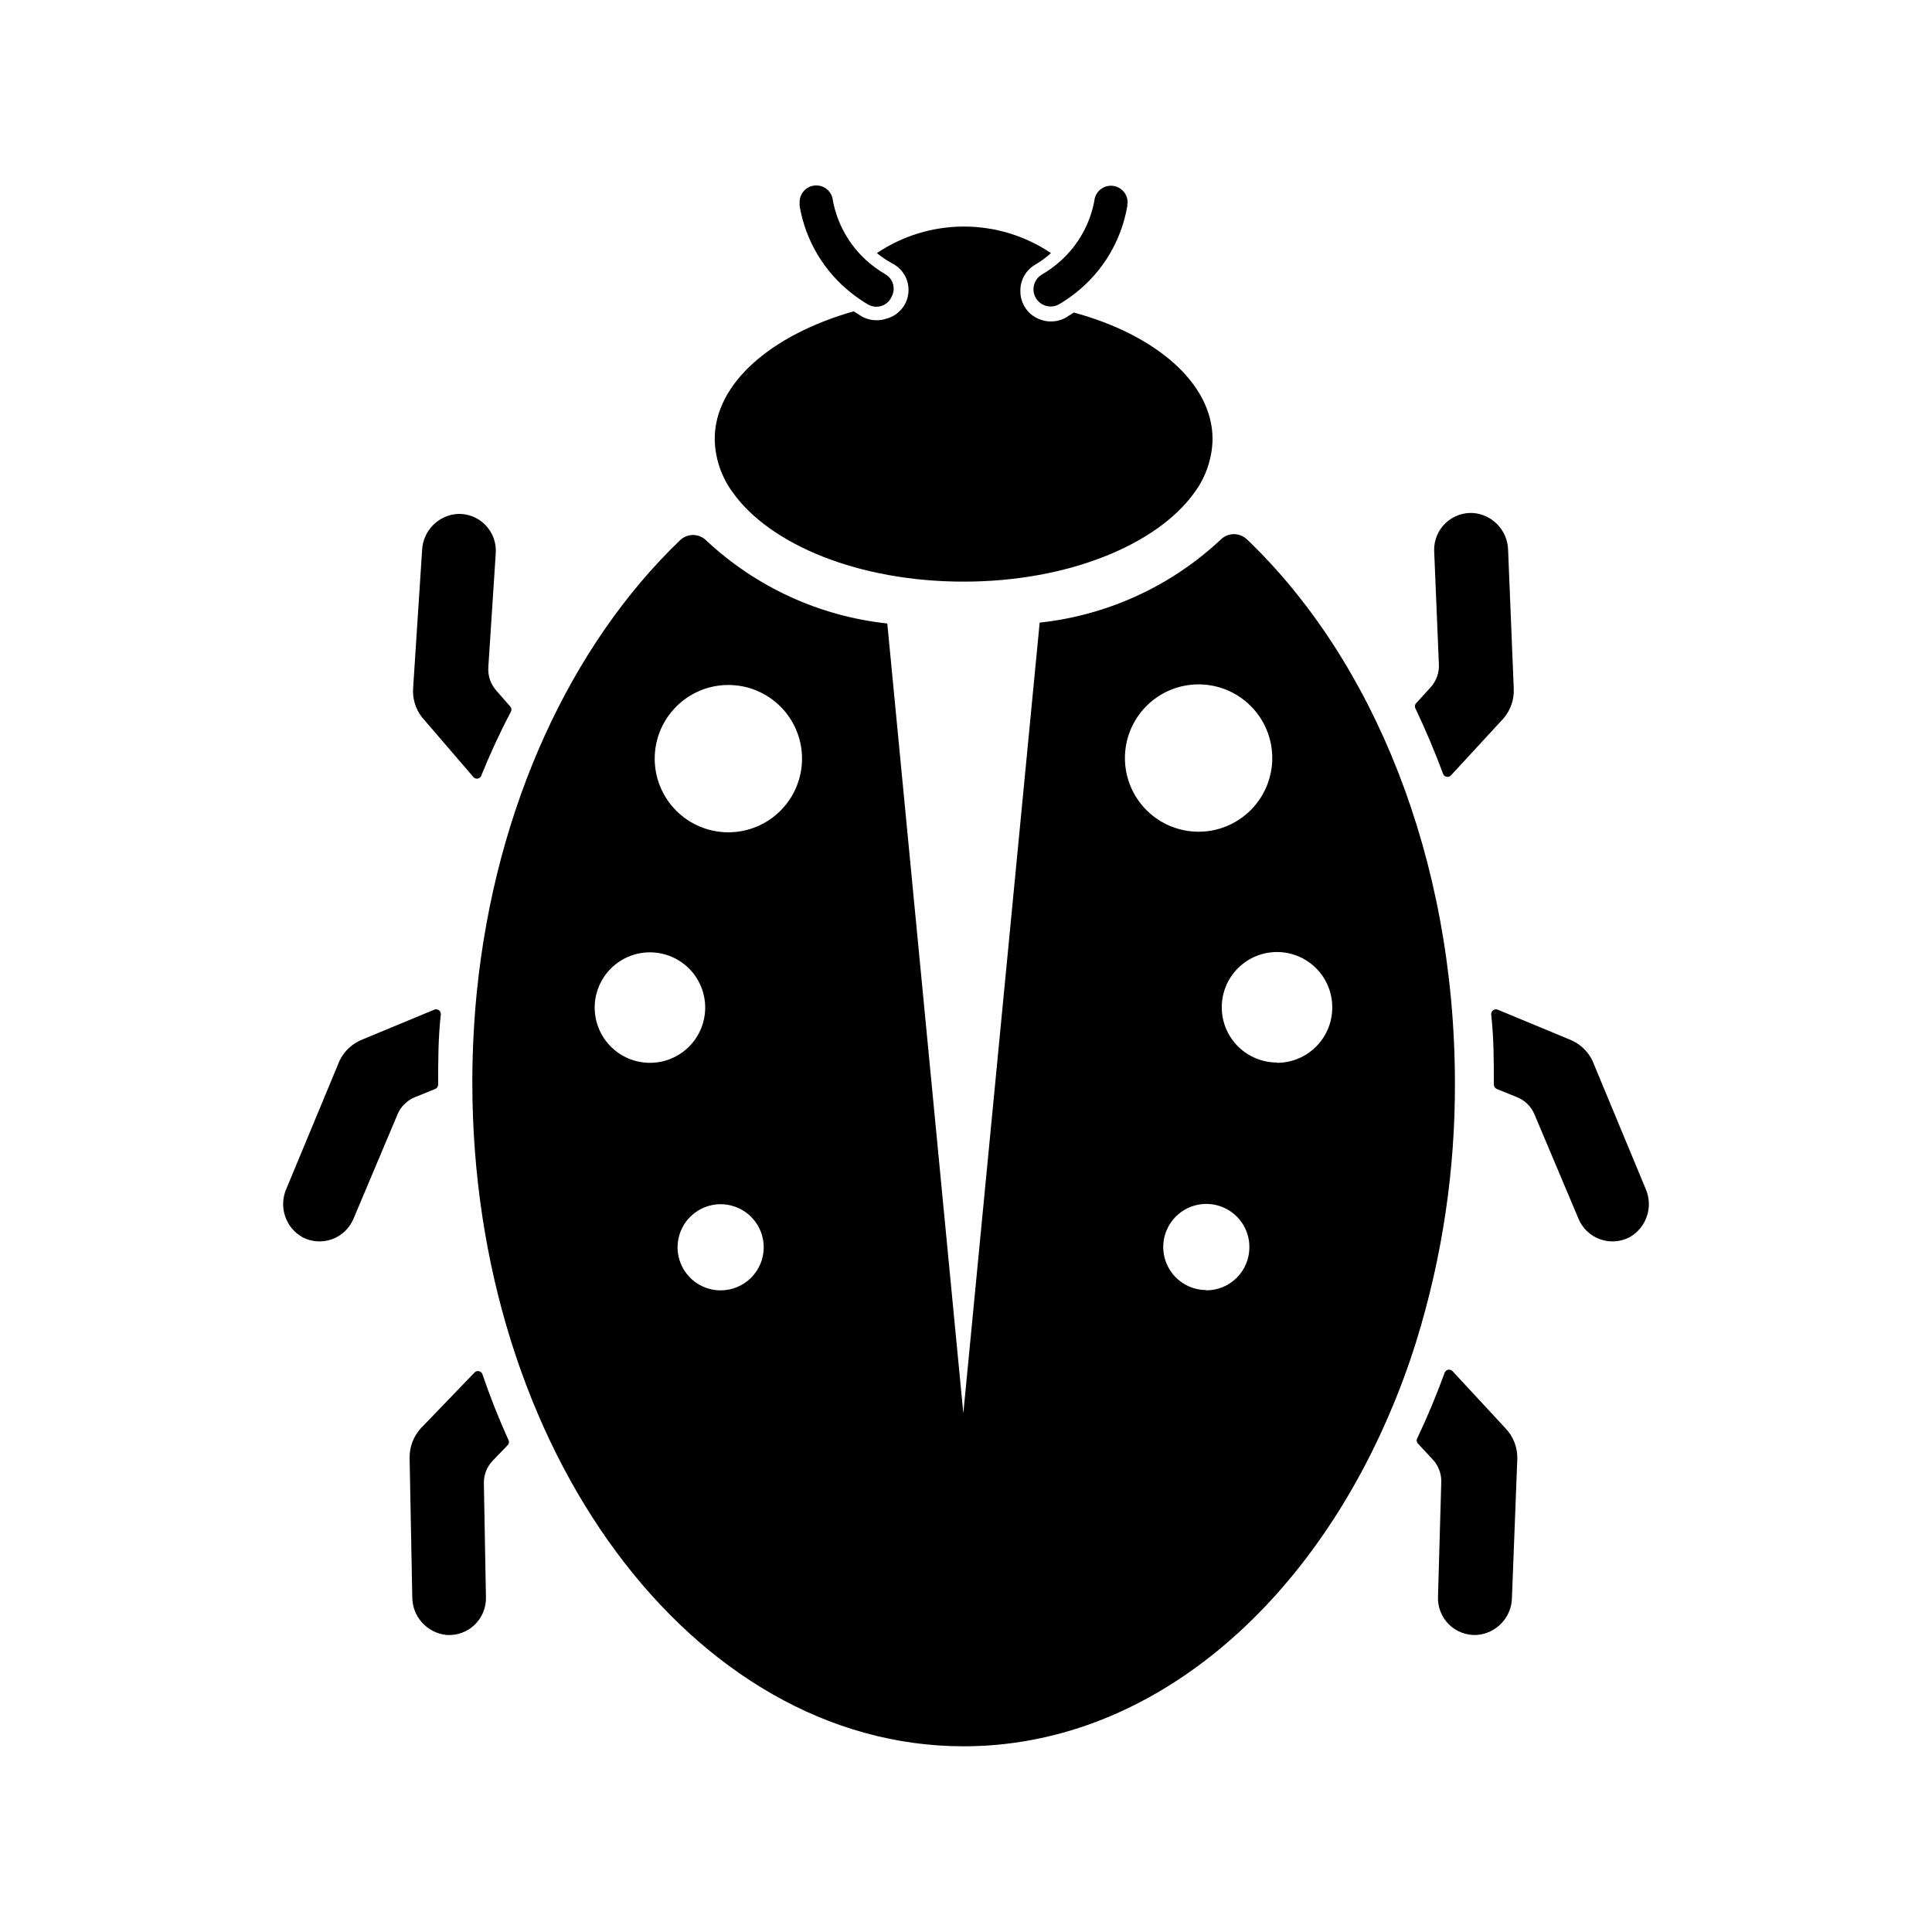 <?xml version="1.0" encoding="UTF-8"?>
<!-- Uploaded to: ICON Repo, www.svgrepo.com, Generator: ICON Repo Mixer Tools -->
<svg fill="#000000" width="800px" height="800px" version="1.1" viewBox="144 144 512 512" xmlns="http://www.w3.org/2000/svg">
 <g>
  <path d="m474.55 287.04c-0.934-0.953-2.211-1.488-3.543-1.488-1.332 0-2.609 0.535-3.543 1.488-13.176 12.324-30 20.031-47.941 21.961l-20.23 209.55-20.152-209.32c-17.938-1.93-34.762-9.637-47.941-21.965-0.93-0.949-2.207-1.488-3.539-1.488-1.336 0-2.609 0.539-3.543 1.488-28.652 27.551-48.805 70.375-53.766 119.73-0.734 7.398-1.129 14.93-1.18 22.594v1.258c0 97.141 58.254 175.94 130.2 175.94 48.02 0 89.977-35.188 112.57-87.457h-0.004c2.859-6.578 5.359-13.305 7.481-20.152 6.82-22.133 10.242-45.172 10.152-68.332-0.078-59.59-21.805-112.02-55.023-143.82zm-158.31 138.62c-3.883 0-7.606-1.543-10.352-4.289-2.746-2.746-4.289-6.469-4.289-10.352 0-3.883 1.543-7.609 4.289-10.355 2.746-2.742 6.469-4.285 10.352-4.285 3.887 0 7.609 1.543 10.355 4.285 2.746 2.746 4.289 6.473 4.289 10.355 0 3.883-1.543 7.606-4.289 10.352s-6.469 4.289-10.355 4.289zm18.734 60.301h0.004c-4.617 0-8.781-2.781-10.547-7.047-1.766-4.266-0.789-9.176 2.477-12.438 3.262-3.266 8.172-4.242 12.438-2.477 4.266 1.77 7.047 5.93 7.047 10.547 0 3.027-1.203 5.93-3.344 8.07-2.141 2.141-5.043 3.344-8.07 3.344zm2.051-121.39c-5.168 0-10.129-2.051-13.785-5.699-3.66-3.652-5.723-8.602-5.738-13.77-0.012-5.172 2.023-10.133 5.664-13.801 3.641-3.672 8.586-5.746 13.754-5.773 5.168-0.031 10.137 1.992 13.816 5.625 3.68 3.629 5.769 8.57 5.812 13.738 0.039 5.203-2 10.211-5.664 13.906-3.664 3.695-8.656 5.773-13.859 5.773zm105.09-19.68c0-5.18 2.059-10.145 5.719-13.805 3.66-3.66 8.625-5.719 13.805-5.719 5.176 0 10.145 2.059 13.805 5.719s5.719 8.625 5.719 13.805c0 5.176-2.059 10.145-5.719 13.805-3.66 3.66-8.629 5.719-13.805 5.719-5.18 0-10.145-2.059-13.805-5.719-3.66-3.66-5.719-8.629-5.719-13.805zm21.57 140.99c-4.617 0-8.777-2.781-10.547-7.047-1.766-4.266-0.789-9.176 2.477-12.438 3.262-3.266 8.172-4.242 12.438-2.477s7.047 5.93 7.047 10.547c0.02 3.055-1.184 5.988-3.344 8.148-2.16 2.16-5.094 3.363-8.148 3.344zm18.734-60.301c-3.883 0-7.606-1.543-10.352-4.289-2.746-2.746-4.289-6.469-4.289-10.352 0-3.883 1.543-7.609 4.289-10.355 2.746-2.746 6.469-4.289 10.352-4.289 3.883 0 7.609 1.543 10.355 4.289 2.746 2.746 4.289 6.473 4.289 10.355 0.02 3.894-1.516 7.641-4.262 10.402-2.75 2.766-6.484 4.316-10.383 4.316z"/>
  <path d="m465.34 260.35c-0.082 5.109-1.762 10.062-4.801 14.172-9.84 13.777-33.457 23.617-61.164 23.617-27.711 0-51.324-9.762-61.164-23.617h-0.004c-3.039-4.109-4.719-9.062-4.801-14.172 0-14.801 15.035-27.629 36.84-33.852l1.969 1.258v0.004c1.238 0.734 2.652 1.117 4.094 1.102 0.855 0.02 1.707-0.113 2.519-0.391 3.176-0.805 5.523-3.492 5.891-6.75 0.371-3.258-1.32-6.402-4.238-7.894-1.449-0.785-2.82-1.707-4.094-2.754 6.816-4.586 14.848-7.035 23.066-7.035 8.215 0 16.246 2.449 23.062 7.035-1.285 1.16-2.684 2.188-4.172 3.07-2.469 1.426-3.977 4.074-3.934 6.926-0.023 1.109 0.191 2.211 0.629 3.231 0.902 2.156 2.719 3.801 4.957 4.484 0.812 0.277 1.664 0.41 2.519 0.395 1.441 0.016 2.856-0.367 4.094-1.102l1.969-1.258c21.727 5.902 36.762 18.734 36.762 33.531z"/>
  <path d="m442.74 197.92c0.023 0.238 0.023 0.477 0 0.711-1.566 9.133-6.477 17.352-13.773 23.062-1.355 1.062-2.773 2.035-4.254 2.914-2.172 1.262-4.957 0.52-6.219-1.652-1.258-2.176-0.52-4.957 1.656-6.219 1.801-1.055 3.492-2.297 5.035-3.699 4.566-4.156 7.664-9.68 8.816-15.746 0.199-2.434 2.328-4.25 4.766-4.055 2.434 0.195 4.25 2.328 4.055 4.766z"/>
  <path d="m380.32 222.56c-0.488 1.18-1.461 2.09-2.668 2.496-1.207 0.406-2.531 0.273-3.633-0.371-1.477-0.879-2.894-1.852-4.25-2.91-7.344-5.719-12.285-13.973-13.855-23.145-0.023-0.234-0.023-0.473 0-0.711-0.195-2.434 1.621-4.566 4.055-4.762 2.434-0.195 4.566 1.621 4.762 4.055 1.156 6.066 4.25 11.59 8.816 15.746 1.547 1.402 3.234 2.644 5.039 3.699 2.082 1.172 2.852 3.789 1.734 5.902z"/>
  <path d="m546.1 530.68-1.418 36.684h0.004c-0.066 5.211-4.094 9.512-9.289 9.918-2.754 0.156-5.445-0.855-7.41-2.789-1.965-1.938-3.019-4.613-2.902-7.367l0.863-30.309c0.078-2.242-0.742-4.426-2.281-6.059l-4.016-4.328v-0.004c-0.289-0.426-0.289-0.988 0-1.414 2.625-5.512 5.012-11.23 7.164-17.16v-0.004c0.137-0.426 0.488-0.75 0.926-0.848 0.438-0.094 0.895 0.047 1.199 0.375l13.934 15.035v0.004c2.156 2.199 3.32 5.184 3.227 8.266z"/>
  <path d="m252.55 530.44 0.707 36.762h0.004c-0.027 5.191 3.891 9.551 9.051 10.078 2.738 0.199 5.434-0.762 7.426-2.648 1.992-1.891 3.098-4.527 3.043-7.269l-0.551-30.309c-0.035-2.227 0.816-4.379 2.363-5.984l4.094-4.25c0.254-0.41 0.254-0.93 0-1.336-2.519-5.562-4.801-11.336-6.848-17.32-0.148-0.395-0.488-0.691-0.898-0.785-0.41-0.098-0.844 0.023-1.148 0.312l-14.25 14.801c-1.988 2.16-3.062 5.012-2.992 7.949z"/>
  <path d="m233.98 425.11-14.09 33.93c-2.086 4.734-0.25 10.281 4.25 12.832 2.426 1.27 5.269 1.465 7.844 0.539 2.574-0.93 4.641-2.894 5.695-5.422l11.652-27.629c0.855-2.07 2.496-3.711 4.566-4.566l5.434-2.203h-0.004c0.48-0.195 0.793-0.664 0.789-1.184 0-6.141 0-12.359 0.707-18.578 0.031-0.434-0.16-0.855-0.516-1.109-0.352-0.258-0.812-0.312-1.215-0.148l-18.973 7.871c-2.691 1.039-4.891 3.066-6.141 5.668z"/>
  <path d="m566.02 425.11 14.09 33.93c2.09 4.734 0.25 10.281-4.25 12.832-2.422 1.27-5.269 1.465-7.844 0.539-2.574-0.93-4.641-2.894-5.695-5.422l-11.652-27.629c-0.855-2.07-2.496-3.711-4.566-4.566l-5.434-2.203h0.004c-0.48-0.195-0.793-0.664-0.789-1.184 0-6.141 0-12.359-0.707-18.578-0.031-0.434 0.164-0.855 0.516-1.109 0.352-0.258 0.812-0.312 1.215-0.148l18.973 7.871c2.695 1.039 4.891 3.066 6.141 5.668z"/>
  <path d="m253.5 326.08 2.363-36.293c0.234-5.172 4.352-9.324 9.523-9.602 2.742-0.074 5.391 1.012 7.293 2.988 1.898 1.977 2.883 4.664 2.703 7.402l-1.969 30.23 0.004-0.004c-0.164 2.238 0.574 4.449 2.047 6.141l3.856 4.41c0.289 0.426 0.289 0.988 0 1.414-2.781 5.246-5.406 10.914-7.871 17.004-0.23 0.363-0.633 0.586-1.062 0.586-0.434 0-0.832-0.223-1.062-0.586l-13.539-15.742h-0.004c-1.734-2.269-2.547-5.109-2.281-7.949z"/>
  <path d="m545.16 326.47-1.496-36.684c-0.105-5.18-4.125-9.434-9.289-9.84-2.699-0.152-5.336 0.82-7.293 2.684-1.953 1.867-3.047 4.457-3.019 7.156l1.258 30.309c0.098 2.234-0.695 4.414-2.203 6.062l-3.938 4.328c-0.289 0.43-0.289 0.988 0 1.418 2.625 5.512 5.039 11.23 7.242 17.16 0.156 0.414 0.516 0.719 0.953 0.801 0.434 0.078 0.879-0.074 1.172-0.406l13.934-15.113c1.859-2.191 2.816-5.004 2.68-7.875z"/>
 </g>
</svg>